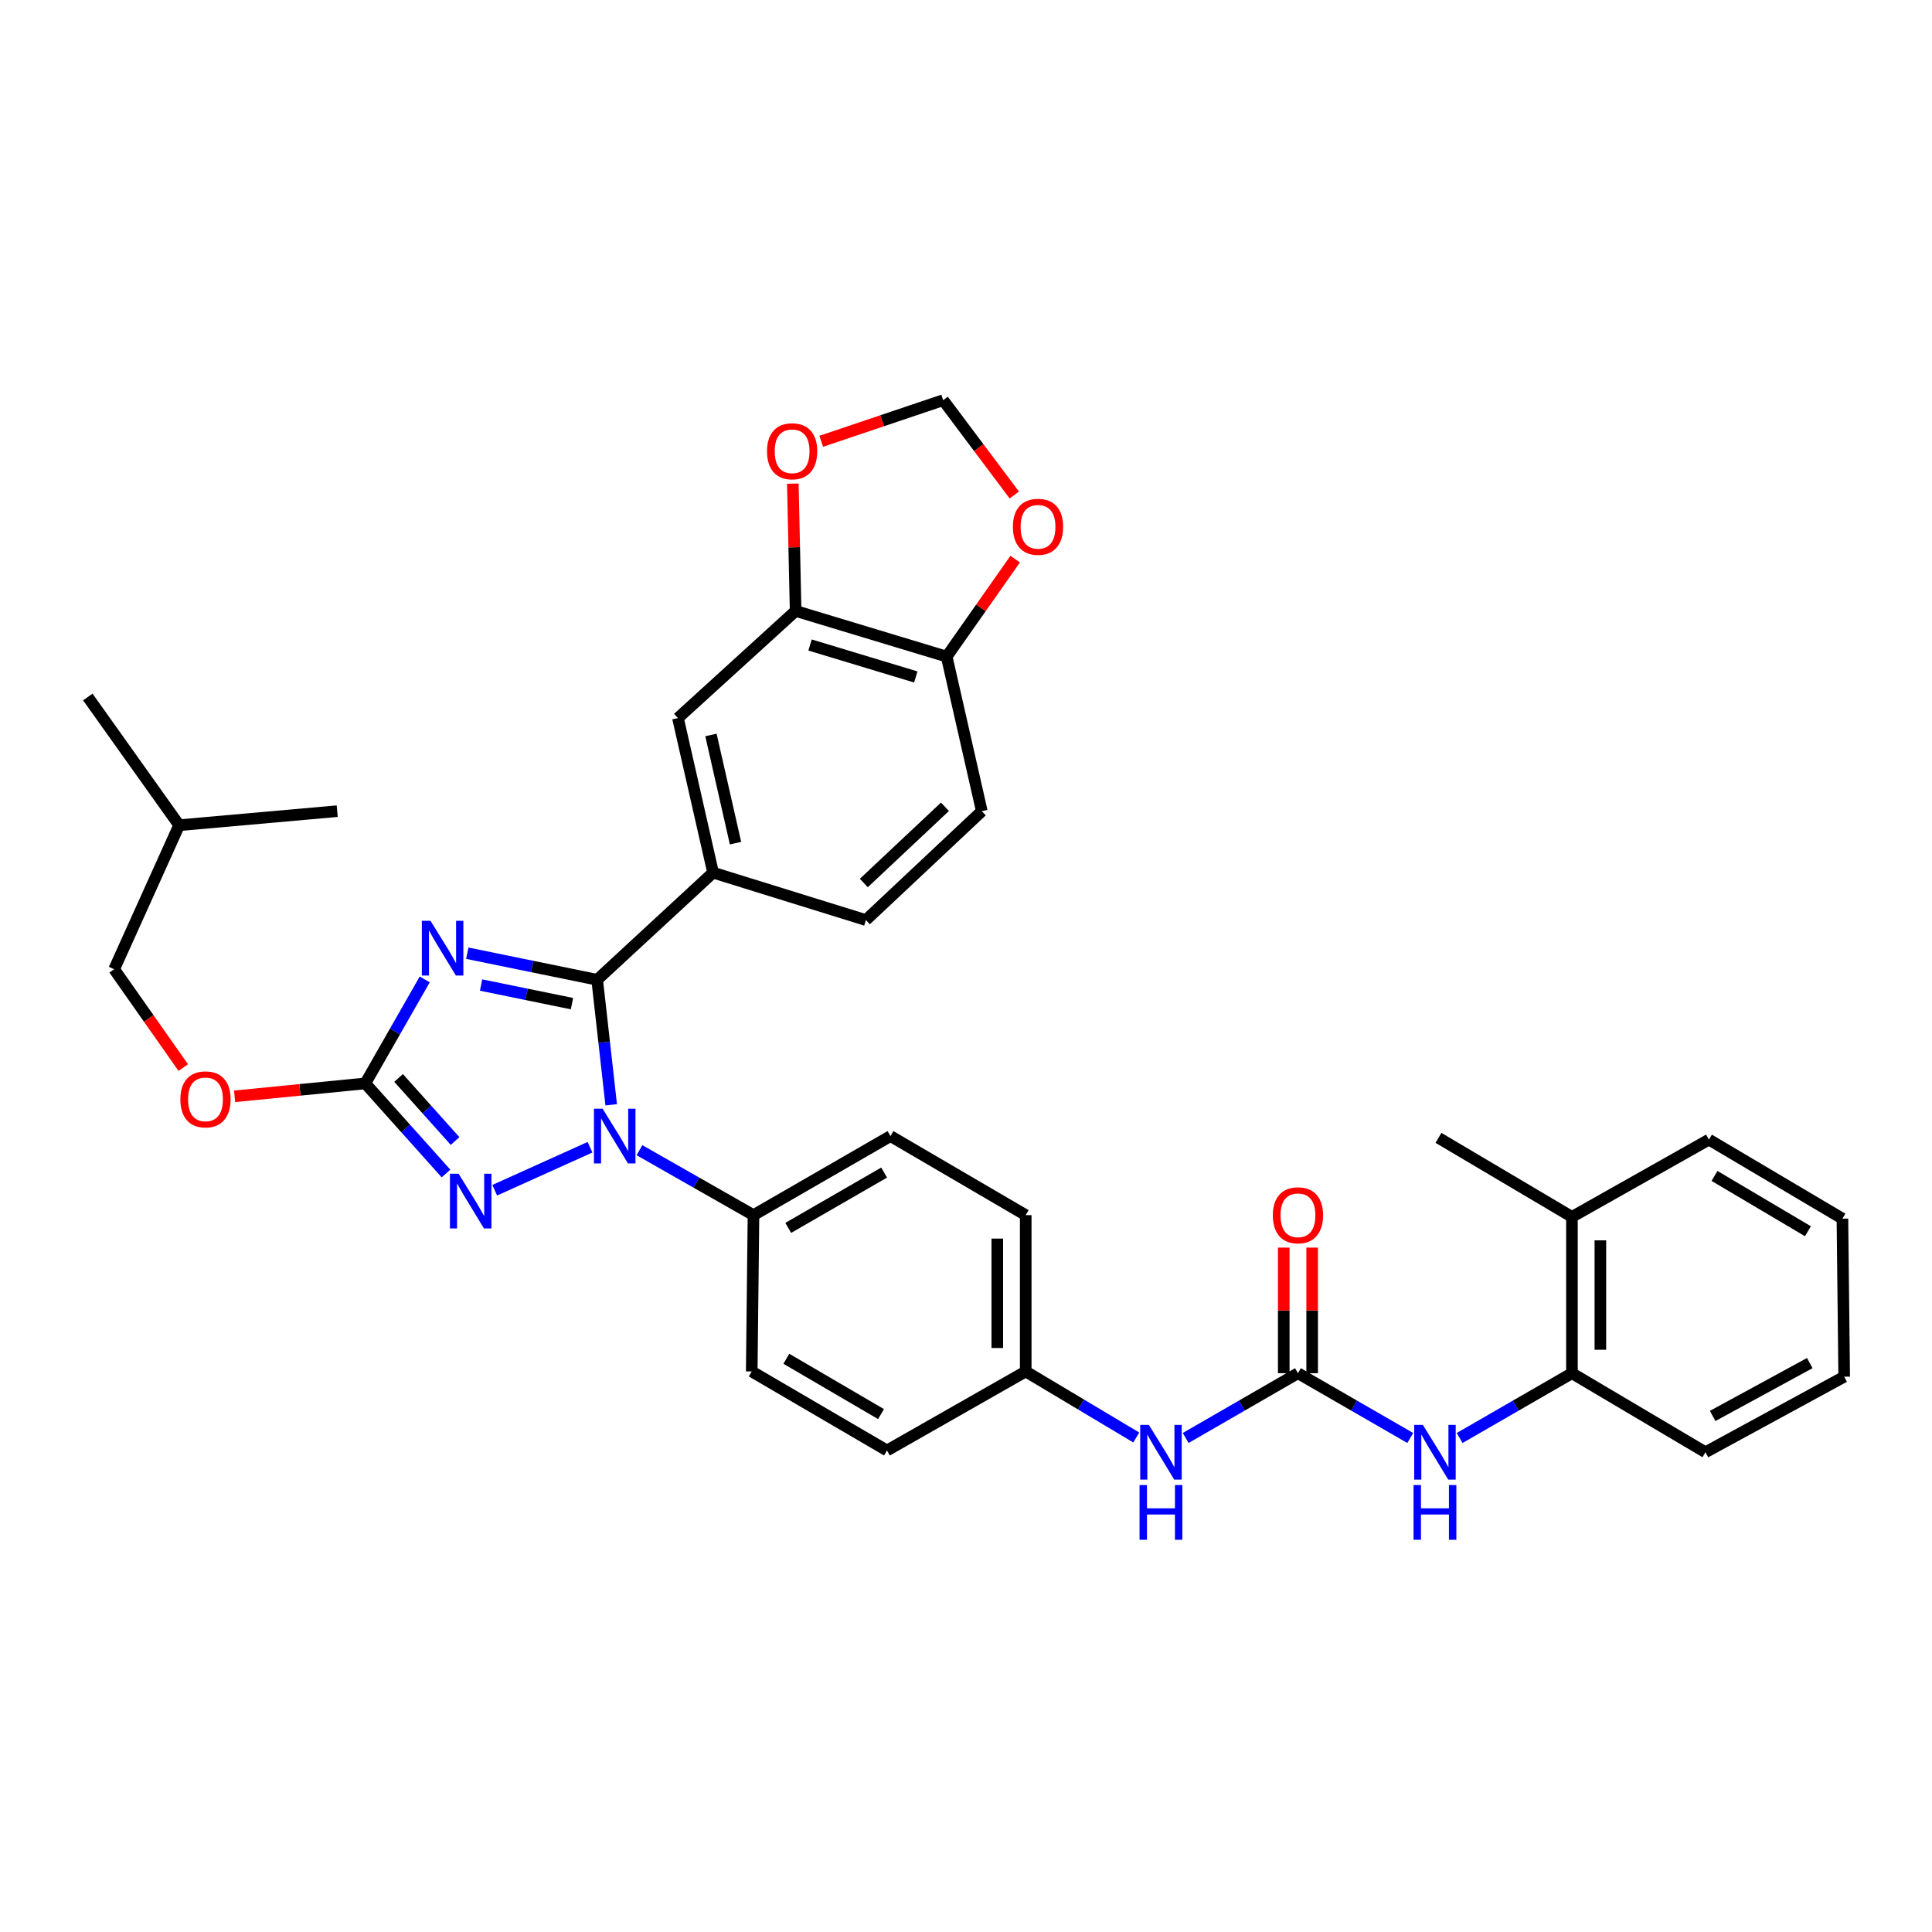 <?xml version='1.0' encoding='iso-8859-1'?>
<svg version='1.1' baseProfile='full'
              xmlns='http://www.w3.org/2000/svg'
                      xmlns:rdkit='http://www.rdkit.org/xml'
                      xmlns:xlink='http://www.w3.org/1999/xlink'
                  xml:space='preserve'
width='1000px' height='1000px' viewBox='0 0 1000 1000'>
<!-- END OF HEADER -->
<rect style='opacity:1.0;fill:#FFFFFF;stroke:none' width='1000' height='1000' x='0' y='0'> </rect>
<path class='bond-0' d='M 729.941,744.3 L 700.88,727.536' style='fill:none;fill-rule:evenodd;stroke:#0000FF;stroke-width:6px;stroke-linecap:butt;stroke-linejoin:miter;stroke-opacity:1' />
<path class='bond-0' d='M 700.88,727.536 L 671.819,710.771' style='fill:none;fill-rule:evenodd;stroke:#000000;stroke-width:6px;stroke-linecap:butt;stroke-linejoin:miter;stroke-opacity:1' />
<path class='bond-1' d='M 755.514,744.3 L 784.575,727.536' style='fill:none;fill-rule:evenodd;stroke:#0000FF;stroke-width:6px;stroke-linecap:butt;stroke-linejoin:miter;stroke-opacity:1' />
<path class='bond-1' d='M 784.575,727.536 L 813.636,710.771' style='fill:none;fill-rule:evenodd;stroke:#000000;stroke-width:6px;stroke-linecap:butt;stroke-linejoin:miter;stroke-opacity:1' />
<path class='bond-2' d='M 671.819,710.771 L 642.759,727.536' style='fill:none;fill-rule:evenodd;stroke:#000000;stroke-width:6px;stroke-linecap:butt;stroke-linejoin:miter;stroke-opacity:1' />
<path class='bond-2' d='M 642.759,727.536 L 613.698,744.3' style='fill:none;fill-rule:evenodd;stroke:#0000FF;stroke-width:6px;stroke-linecap:butt;stroke-linejoin:miter;stroke-opacity:1' />
<path class='bond-3' d='M 679.175,710.771 L 679.175,678.264' style='fill:none;fill-rule:evenodd;stroke:#000000;stroke-width:6px;stroke-linecap:butt;stroke-linejoin:miter;stroke-opacity:1' />
<path class='bond-3' d='M 679.175,678.264 L 679.175,645.757' style='fill:none;fill-rule:evenodd;stroke:#FF0000;stroke-width:6px;stroke-linecap:butt;stroke-linejoin:miter;stroke-opacity:1' />
<path class='bond-3' d='M 664.464,710.771 L 664.464,678.264' style='fill:none;fill-rule:evenodd;stroke:#000000;stroke-width:6px;stroke-linecap:butt;stroke-linejoin:miter;stroke-opacity:1' />
<path class='bond-3' d='M 664.464,678.264 L 664.464,645.757' style='fill:none;fill-rule:evenodd;stroke:#FF0000;stroke-width:6px;stroke-linecap:butt;stroke-linejoin:miter;stroke-opacity:1' />
<path class='bond-4' d='M 588.133,744.044 L 559.521,726.954' style='fill:none;fill-rule:evenodd;stroke:#0000FF;stroke-width:6px;stroke-linecap:butt;stroke-linejoin:miter;stroke-opacity:1' />
<path class='bond-4' d='M 559.521,726.954 L 530.91,709.864' style='fill:none;fill-rule:evenodd;stroke:#000000;stroke-width:6px;stroke-linecap:butt;stroke-linejoin:miter;stroke-opacity:1' />
<path class='bond-5' d='M 813.636,710.771 L 813.636,629.859' style='fill:none;fill-rule:evenodd;stroke:#000000;stroke-width:6px;stroke-linecap:butt;stroke-linejoin:miter;stroke-opacity:1' />
<path class='bond-5' d='M 828.347,698.634 L 828.347,641.996' style='fill:none;fill-rule:evenodd;stroke:#000000;stroke-width:6px;stroke-linecap:butt;stroke-linejoin:miter;stroke-opacity:1' />
<path class='bond-6' d='M 813.636,710.771 L 882.73,751.676' style='fill:none;fill-rule:evenodd;stroke:#000000;stroke-width:6px;stroke-linecap:butt;stroke-linejoin:miter;stroke-opacity:1' />
<path class='bond-7' d='M 813.636,629.859 L 744.55,588.954' style='fill:none;fill-rule:evenodd;stroke:#000000;stroke-width:6px;stroke-linecap:butt;stroke-linejoin:miter;stroke-opacity:1' />
<path class='bond-8' d='M 813.636,629.859 L 884.544,589.861' style='fill:none;fill-rule:evenodd;stroke:#000000;stroke-width:6px;stroke-linecap:butt;stroke-linejoin:miter;stroke-opacity:1' />
<path class='bond-9' d='M 305.392,593.807 L 256.066,616.067' style='fill:none;fill-rule:evenodd;stroke:#0000FF;stroke-width:6px;stroke-linecap:butt;stroke-linejoin:miter;stroke-opacity:1' />
<path class='bond-10' d='M 316.358,571.843 L 312.723,539.489' style='fill:none;fill-rule:evenodd;stroke:#0000FF;stroke-width:6px;stroke-linecap:butt;stroke-linejoin:miter;stroke-opacity:1' />
<path class='bond-10' d='M 312.723,539.489 L 309.089,507.134' style='fill:none;fill-rule:evenodd;stroke:#000000;stroke-width:6px;stroke-linecap:butt;stroke-linejoin:miter;stroke-opacity:1' />
<path class='bond-11' d='M 330.983,595.333 L 360.492,612.143' style='fill:none;fill-rule:evenodd;stroke:#0000FF;stroke-width:6px;stroke-linecap:butt;stroke-linejoin:miter;stroke-opacity:1' />
<path class='bond-11' d='M 360.492,612.143 L 390.001,628.952' style='fill:none;fill-rule:evenodd;stroke:#000000;stroke-width:6px;stroke-linecap:butt;stroke-linejoin:miter;stroke-opacity:1' />
<path class='bond-12' d='M 230.848,607.402 L 209.967,584.083' style='fill:none;fill-rule:evenodd;stroke:#0000FF;stroke-width:6px;stroke-linecap:butt;stroke-linejoin:miter;stroke-opacity:1' />
<path class='bond-12' d='M 209.967,584.083 L 189.086,560.765' style='fill:none;fill-rule:evenodd;stroke:#000000;stroke-width:6px;stroke-linecap:butt;stroke-linejoin:miter;stroke-opacity:1' />
<path class='bond-12' d='M 235.543,590.592 L 220.926,574.269' style='fill:none;fill-rule:evenodd;stroke:#0000FF;stroke-width:6px;stroke-linecap:butt;stroke-linejoin:miter;stroke-opacity:1' />
<path class='bond-12' d='M 220.926,574.269 L 206.309,557.947' style='fill:none;fill-rule:evenodd;stroke:#000000;stroke-width:6px;stroke-linecap:butt;stroke-linejoin:miter;stroke-opacity:1' />
<path class='bond-13' d='M 189.086,560.765 L 204.466,533.852' style='fill:none;fill-rule:evenodd;stroke:#000000;stroke-width:6px;stroke-linecap:butt;stroke-linejoin:miter;stroke-opacity:1' />
<path class='bond-13' d='M 204.466,533.852 L 219.847,506.94' style='fill:none;fill-rule:evenodd;stroke:#0000FF;stroke-width:6px;stroke-linecap:butt;stroke-linejoin:miter;stroke-opacity:1' />
<path class='bond-14' d='M 189.086,560.765 L 155.261,564.11' style='fill:none;fill-rule:evenodd;stroke:#000000;stroke-width:6px;stroke-linecap:butt;stroke-linejoin:miter;stroke-opacity:1' />
<path class='bond-14' d='M 155.261,564.11 L 121.437,567.455' style='fill:none;fill-rule:evenodd;stroke:#FF0000;stroke-width:6px;stroke-linecap:butt;stroke-linejoin:miter;stroke-opacity:1' />
<path class='bond-15' d='M 241.873,493.38 L 275.481,500.257' style='fill:none;fill-rule:evenodd;stroke:#0000FF;stroke-width:6px;stroke-linecap:butt;stroke-linejoin:miter;stroke-opacity:1' />
<path class='bond-15' d='M 275.481,500.257 L 309.089,507.134' style='fill:none;fill-rule:evenodd;stroke:#000000;stroke-width:6px;stroke-linecap:butt;stroke-linejoin:miter;stroke-opacity:1' />
<path class='bond-15' d='M 249.006,509.855 L 272.532,514.67' style='fill:none;fill-rule:evenodd;stroke:#0000FF;stroke-width:6px;stroke-linecap:butt;stroke-linejoin:miter;stroke-opacity:1' />
<path class='bond-15' d='M 272.532,514.67 L 296.057,519.484' style='fill:none;fill-rule:evenodd;stroke:#000000;stroke-width:6px;stroke-linecap:butt;stroke-linejoin:miter;stroke-opacity:1' />
<path class='bond-16' d='M 309.089,507.134 L 369.086,451.673' style='fill:none;fill-rule:evenodd;stroke:#000000;stroke-width:6px;stroke-linecap:butt;stroke-linejoin:miter;stroke-opacity:1' />
<path class='bond-17' d='M 94.852,552.571 L 76.969,527.123' style='fill:none;fill-rule:evenodd;stroke:#FF0000;stroke-width:6px;stroke-linecap:butt;stroke-linejoin:miter;stroke-opacity:1' />
<path class='bond-17' d='M 76.969,527.123 L 59.087,501.675' style='fill:none;fill-rule:evenodd;stroke:#000000;stroke-width:6px;stroke-linecap:butt;stroke-linejoin:miter;stroke-opacity:1' />
<path class='bond-18' d='M 530.91,709.864 L 530.91,628.952' style='fill:none;fill-rule:evenodd;stroke:#000000;stroke-width:6px;stroke-linecap:butt;stroke-linejoin:miter;stroke-opacity:1' />
<path class='bond-18' d='M 516.199,697.727 L 516.199,641.089' style='fill:none;fill-rule:evenodd;stroke:#000000;stroke-width:6px;stroke-linecap:butt;stroke-linejoin:miter;stroke-opacity:1' />
<path class='bond-19' d='M 530.91,709.864 L 459.095,750.769' style='fill:none;fill-rule:evenodd;stroke:#000000;stroke-width:6px;stroke-linecap:butt;stroke-linejoin:miter;stroke-opacity:1' />
<path class='bond-20' d='M 45.455,360.765 L 92.727,427.13' style='fill:none;fill-rule:evenodd;stroke:#000000;stroke-width:6px;stroke-linecap:butt;stroke-linejoin:miter;stroke-opacity:1' />
<path class='bond-21' d='M 92.727,427.13 L 59.087,501.675' style='fill:none;fill-rule:evenodd;stroke:#000000;stroke-width:6px;stroke-linecap:butt;stroke-linejoin:miter;stroke-opacity:1' />
<path class='bond-22' d='M 92.727,427.13 L 174.546,419.856' style='fill:none;fill-rule:evenodd;stroke:#000000;stroke-width:6px;stroke-linecap:butt;stroke-linejoin:miter;stroke-opacity:1' />
<path class='bond-23' d='M 369.086,451.673 L 350.909,371.676' style='fill:none;fill-rule:evenodd;stroke:#000000;stroke-width:6px;stroke-linecap:butt;stroke-linejoin:miter;stroke-opacity:1' />
<path class='bond-23' d='M 380.705,436.414 L 367.982,380.416' style='fill:none;fill-rule:evenodd;stroke:#000000;stroke-width:6px;stroke-linecap:butt;stroke-linejoin:miter;stroke-opacity:1' />
<path class='bond-24' d='M 369.086,451.673 L 448.184,476.224' style='fill:none;fill-rule:evenodd;stroke:#000000;stroke-width:6px;stroke-linecap:butt;stroke-linejoin:miter;stroke-opacity:1' />
<path class='bond-25' d='M 411.814,316.223 L 350.909,371.676' style='fill:none;fill-rule:evenodd;stroke:#000000;stroke-width:6px;stroke-linecap:butt;stroke-linejoin:miter;stroke-opacity:1' />
<path class='bond-26' d='M 411.814,316.223 L 411.091,283.274' style='fill:none;fill-rule:evenodd;stroke:#000000;stroke-width:6px;stroke-linecap:butt;stroke-linejoin:miter;stroke-opacity:1' />
<path class='bond-26' d='M 411.091,283.274 L 410.369,250.325' style='fill:none;fill-rule:evenodd;stroke:#FF0000;stroke-width:6px;stroke-linecap:butt;stroke-linejoin:miter;stroke-opacity:1' />
<path class='bond-27' d='M 411.814,316.223 L 489.996,339.859' style='fill:none;fill-rule:evenodd;stroke:#000000;stroke-width:6px;stroke-linecap:butt;stroke-linejoin:miter;stroke-opacity:1' />
<path class='bond-27' d='M 419.284,333.85 L 474.012,350.395' style='fill:none;fill-rule:evenodd;stroke:#000000;stroke-width:6px;stroke-linecap:butt;stroke-linejoin:miter;stroke-opacity:1' />
<path class='bond-28' d='M 489.996,339.859 L 508.181,419.856' style='fill:none;fill-rule:evenodd;stroke:#000000;stroke-width:6px;stroke-linecap:butt;stroke-linejoin:miter;stroke-opacity:1' />
<path class='bond-29' d='M 489.996,339.859 L 507.727,314.631' style='fill:none;fill-rule:evenodd;stroke:#000000;stroke-width:6px;stroke-linecap:butt;stroke-linejoin:miter;stroke-opacity:1' />
<path class='bond-29' d='M 507.727,314.631 L 525.458,289.403' style='fill:none;fill-rule:evenodd;stroke:#FF0000;stroke-width:6px;stroke-linecap:butt;stroke-linejoin:miter;stroke-opacity:1' />
<path class='bond-30' d='M 425.062,228.417 L 456.622,217.774' style='fill:none;fill-rule:evenodd;stroke:#FF0000;stroke-width:6px;stroke-linecap:butt;stroke-linejoin:miter;stroke-opacity:1' />
<path class='bond-30' d='M 456.622,217.774 L 488.182,207.131' style='fill:none;fill-rule:evenodd;stroke:#000000;stroke-width:6px;stroke-linecap:butt;stroke-linejoin:miter;stroke-opacity:1' />
<path class='bond-31' d='M 525.002,256.222 L 506.592,231.676' style='fill:none;fill-rule:evenodd;stroke:#FF0000;stroke-width:6px;stroke-linecap:butt;stroke-linejoin:miter;stroke-opacity:1' />
<path class='bond-31' d='M 506.592,231.676 L 488.182,207.131' style='fill:none;fill-rule:evenodd;stroke:#000000;stroke-width:6px;stroke-linecap:butt;stroke-linejoin:miter;stroke-opacity:1' />
<path class='bond-32' d='M 448.184,476.224 L 508.181,419.856' style='fill:none;fill-rule:evenodd;stroke:#000000;stroke-width:6px;stroke-linecap:butt;stroke-linejoin:miter;stroke-opacity:1' />
<path class='bond-32' d='M 447.11,457.047 L 489.108,417.589' style='fill:none;fill-rule:evenodd;stroke:#000000;stroke-width:6px;stroke-linecap:butt;stroke-linejoin:miter;stroke-opacity:1' />
<path class='bond-33' d='M 530.91,628.952 L 460.909,588.038' style='fill:none;fill-rule:evenodd;stroke:#000000;stroke-width:6px;stroke-linecap:butt;stroke-linejoin:miter;stroke-opacity:1' />
<path class='bond-34' d='M 459.095,750.769 L 389.093,709.864' style='fill:none;fill-rule:evenodd;stroke:#000000;stroke-width:6px;stroke-linecap:butt;stroke-linejoin:miter;stroke-opacity:1' />
<path class='bond-34' d='M 456.017,731.932 L 407.016,703.298' style='fill:none;fill-rule:evenodd;stroke:#000000;stroke-width:6px;stroke-linecap:butt;stroke-linejoin:miter;stroke-opacity:1' />
<path class='bond-35' d='M 390.001,628.952 L 389.093,709.864' style='fill:none;fill-rule:evenodd;stroke:#000000;stroke-width:6px;stroke-linecap:butt;stroke-linejoin:miter;stroke-opacity:1' />
<path class='bond-36' d='M 390.001,628.952 L 460.909,588.038' style='fill:none;fill-rule:evenodd;stroke:#000000;stroke-width:6px;stroke-linecap:butt;stroke-linejoin:miter;stroke-opacity:1' />
<path class='bond-36' d='M 407.989,635.557 L 457.625,606.918' style='fill:none;fill-rule:evenodd;stroke:#000000;stroke-width:6px;stroke-linecap:butt;stroke-linejoin:miter;stroke-opacity:1' />
<path class='bond-37' d='M 882.73,751.676 L 954.545,712.585' style='fill:none;fill-rule:evenodd;stroke:#000000;stroke-width:6px;stroke-linecap:butt;stroke-linejoin:miter;stroke-opacity:1' />
<path class='bond-37' d='M 886.469,732.892 L 936.74,705.528' style='fill:none;fill-rule:evenodd;stroke:#000000;stroke-width:6px;stroke-linecap:butt;stroke-linejoin:miter;stroke-opacity:1' />
<path class='bond-38' d='M 884.544,589.861 L 953.638,630.766' style='fill:none;fill-rule:evenodd;stroke:#000000;stroke-width:6px;stroke-linecap:butt;stroke-linejoin:miter;stroke-opacity:1' />
<path class='bond-38' d='M 887.414,608.656 L 935.78,637.29' style='fill:none;fill-rule:evenodd;stroke:#000000;stroke-width:6px;stroke-linecap:butt;stroke-linejoin:miter;stroke-opacity:1' />
<path class='bond-39' d='M 953.638,630.766 L 954.545,712.585' style='fill:none;fill-rule:evenodd;stroke:#000000;stroke-width:6px;stroke-linecap:butt;stroke-linejoin:miter;stroke-opacity:1' />
<path  class='atom-0' d='M 736.468 737.516
L 745.748 752.516
Q 746.668 753.996, 748.148 756.676
Q 749.628 759.356, 749.708 759.516
L 749.708 737.516
L 753.468 737.516
L 753.468 765.836
L 749.588 765.836
L 739.628 749.436
Q 738.468 747.516, 737.228 745.316
Q 736.028 743.116, 735.668 742.436
L 735.668 765.836
L 731.988 765.836
L 731.988 737.516
L 736.468 737.516
' fill='#0000FF'/>
<path  class='atom-0' d='M 731.648 768.668
L 735.488 768.668
L 735.488 780.708
L 749.968 780.708
L 749.968 768.668
L 753.808 768.668
L 753.808 796.988
L 749.968 796.988
L 749.968 783.908
L 735.488 783.908
L 735.488 796.988
L 731.648 796.988
L 731.648 768.668
' fill='#0000FF'/>
<path  class='atom-2' d='M 594.651 737.516
L 603.931 752.516
Q 604.851 753.996, 606.331 756.676
Q 607.811 759.356, 607.891 759.516
L 607.891 737.516
L 611.651 737.516
L 611.651 765.836
L 607.771 765.836
L 597.811 749.436
Q 596.651 747.516, 595.411 745.316
Q 594.211 743.116, 593.851 742.436
L 593.851 765.836
L 590.171 765.836
L 590.171 737.516
L 594.651 737.516
' fill='#0000FF'/>
<path  class='atom-2' d='M 589.831 768.668
L 593.671 768.668
L 593.671 780.708
L 608.151 780.708
L 608.151 768.668
L 611.991 768.668
L 611.991 796.988
L 608.151 796.988
L 608.151 783.908
L 593.671 783.908
L 593.671 796.988
L 589.831 796.988
L 589.831 768.668
' fill='#0000FF'/>
<path  class='atom-3' d='M 658.819 629.032
Q 658.819 622.232, 662.179 618.432
Q 665.539 614.632, 671.819 614.632
Q 678.099 614.632, 681.459 618.432
Q 684.819 622.232, 684.819 629.032
Q 684.819 635.912, 681.419 639.832
Q 678.019 643.712, 671.819 643.712
Q 665.579 643.712, 662.179 639.832
Q 658.819 635.952, 658.819 629.032
M 671.819 640.512
Q 676.139 640.512, 678.459 637.632
Q 680.819 634.712, 680.819 629.032
Q 680.819 623.472, 678.459 620.672
Q 676.139 617.832, 671.819 617.832
Q 667.499 617.832, 665.139 620.632
Q 662.819 623.432, 662.819 629.032
Q 662.819 634.752, 665.139 637.632
Q 667.499 640.512, 671.819 640.512
' fill='#FF0000'/>
<path  class='atom-6' d='M 311.917 573.878
L 321.197 588.878
Q 322.117 590.358, 323.597 593.038
Q 325.077 595.718, 325.157 595.878
L 325.157 573.878
L 328.917 573.878
L 328.917 602.198
L 325.037 602.198
L 315.077 585.798
Q 313.917 583.878, 312.677 581.678
Q 311.477 579.478, 311.117 578.798
L 311.117 602.198
L 307.437 602.198
L 307.437 573.878
L 311.917 573.878
' fill='#0000FF'/>
<path  class='atom-7' d='M 237.372 607.518
L 246.652 622.518
Q 247.572 623.998, 249.052 626.678
Q 250.532 629.358, 250.612 629.518
L 250.612 607.518
L 254.372 607.518
L 254.372 635.838
L 250.492 635.838
L 240.532 619.438
Q 239.372 617.518, 238.132 615.318
Q 236.932 613.118, 236.572 612.438
L 236.572 635.838
L 232.892 635.838
L 232.892 607.518
L 237.372 607.518
' fill='#0000FF'/>
<path  class='atom-9' d='M 222.832 476.604
L 232.112 491.604
Q 233.032 493.084, 234.512 495.764
Q 235.992 498.444, 236.072 498.604
L 236.072 476.604
L 239.832 476.604
L 239.832 504.924
L 235.952 504.924
L 225.992 488.524
Q 224.832 486.604, 223.592 484.404
Q 222.392 482.204, 222.032 481.524
L 222.032 504.924
L 218.352 504.924
L 218.352 476.604
L 222.832 476.604
' fill='#0000FF'/>
<path  class='atom-11' d='M 93.359 569.026
Q 93.359 562.226, 96.719 558.426
Q 100.079 554.626, 106.359 554.626
Q 112.639 554.626, 115.999 558.426
Q 119.359 562.226, 119.359 569.026
Q 119.359 575.906, 115.959 579.826
Q 112.559 583.706, 106.359 583.706
Q 100.119 583.706, 96.719 579.826
Q 93.359 575.946, 93.359 569.026
M 106.359 580.506
Q 110.679 580.506, 112.999 577.626
Q 115.359 574.706, 115.359 569.026
Q 115.359 563.466, 112.999 560.666
Q 110.679 557.826, 106.359 557.826
Q 102.039 557.826, 99.679 560.626
Q 97.359 563.426, 97.359 569.026
Q 97.359 574.746, 99.679 577.626
Q 102.039 580.506, 106.359 580.506
' fill='#FF0000'/>
<path  class='atom-19' d='M 397 233.577
Q 397 226.777, 400.36 222.977
Q 403.72 219.177, 410 219.177
Q 416.28 219.177, 419.64 222.977
Q 423 226.777, 423 233.577
Q 423 240.457, 419.6 244.377
Q 416.2 248.257, 410 248.257
Q 403.76 248.257, 400.36 244.377
Q 397 240.497, 397 233.577
M 410 245.057
Q 414.32 245.057, 416.64 242.177
Q 419 239.257, 419 233.577
Q 419 228.017, 416.64 225.217
Q 414.32 222.377, 410 222.377
Q 405.68 222.377, 403.32 225.177
Q 401 227.977, 401 233.577
Q 401 239.297, 403.32 242.177
Q 405.68 245.057, 410 245.057
' fill='#FF0000'/>
<path  class='atom-20' d='M 524.277 272.668
Q 524.277 265.868, 527.637 262.068
Q 530.997 258.268, 537.277 258.268
Q 543.557 258.268, 546.917 262.068
Q 550.277 265.868, 550.277 272.668
Q 550.277 279.548, 546.877 283.468
Q 543.477 287.348, 537.277 287.348
Q 531.037 287.348, 527.637 283.468
Q 524.277 279.588, 524.277 272.668
M 537.277 284.148
Q 541.597 284.148, 543.917 281.268
Q 546.277 278.348, 546.277 272.668
Q 546.277 267.108, 543.917 264.308
Q 541.597 261.468, 537.277 261.468
Q 532.957 261.468, 530.597 264.268
Q 528.277 267.068, 528.277 272.668
Q 528.277 278.388, 530.597 281.268
Q 532.957 284.148, 537.277 284.148
' fill='#FF0000'/>
</svg>
